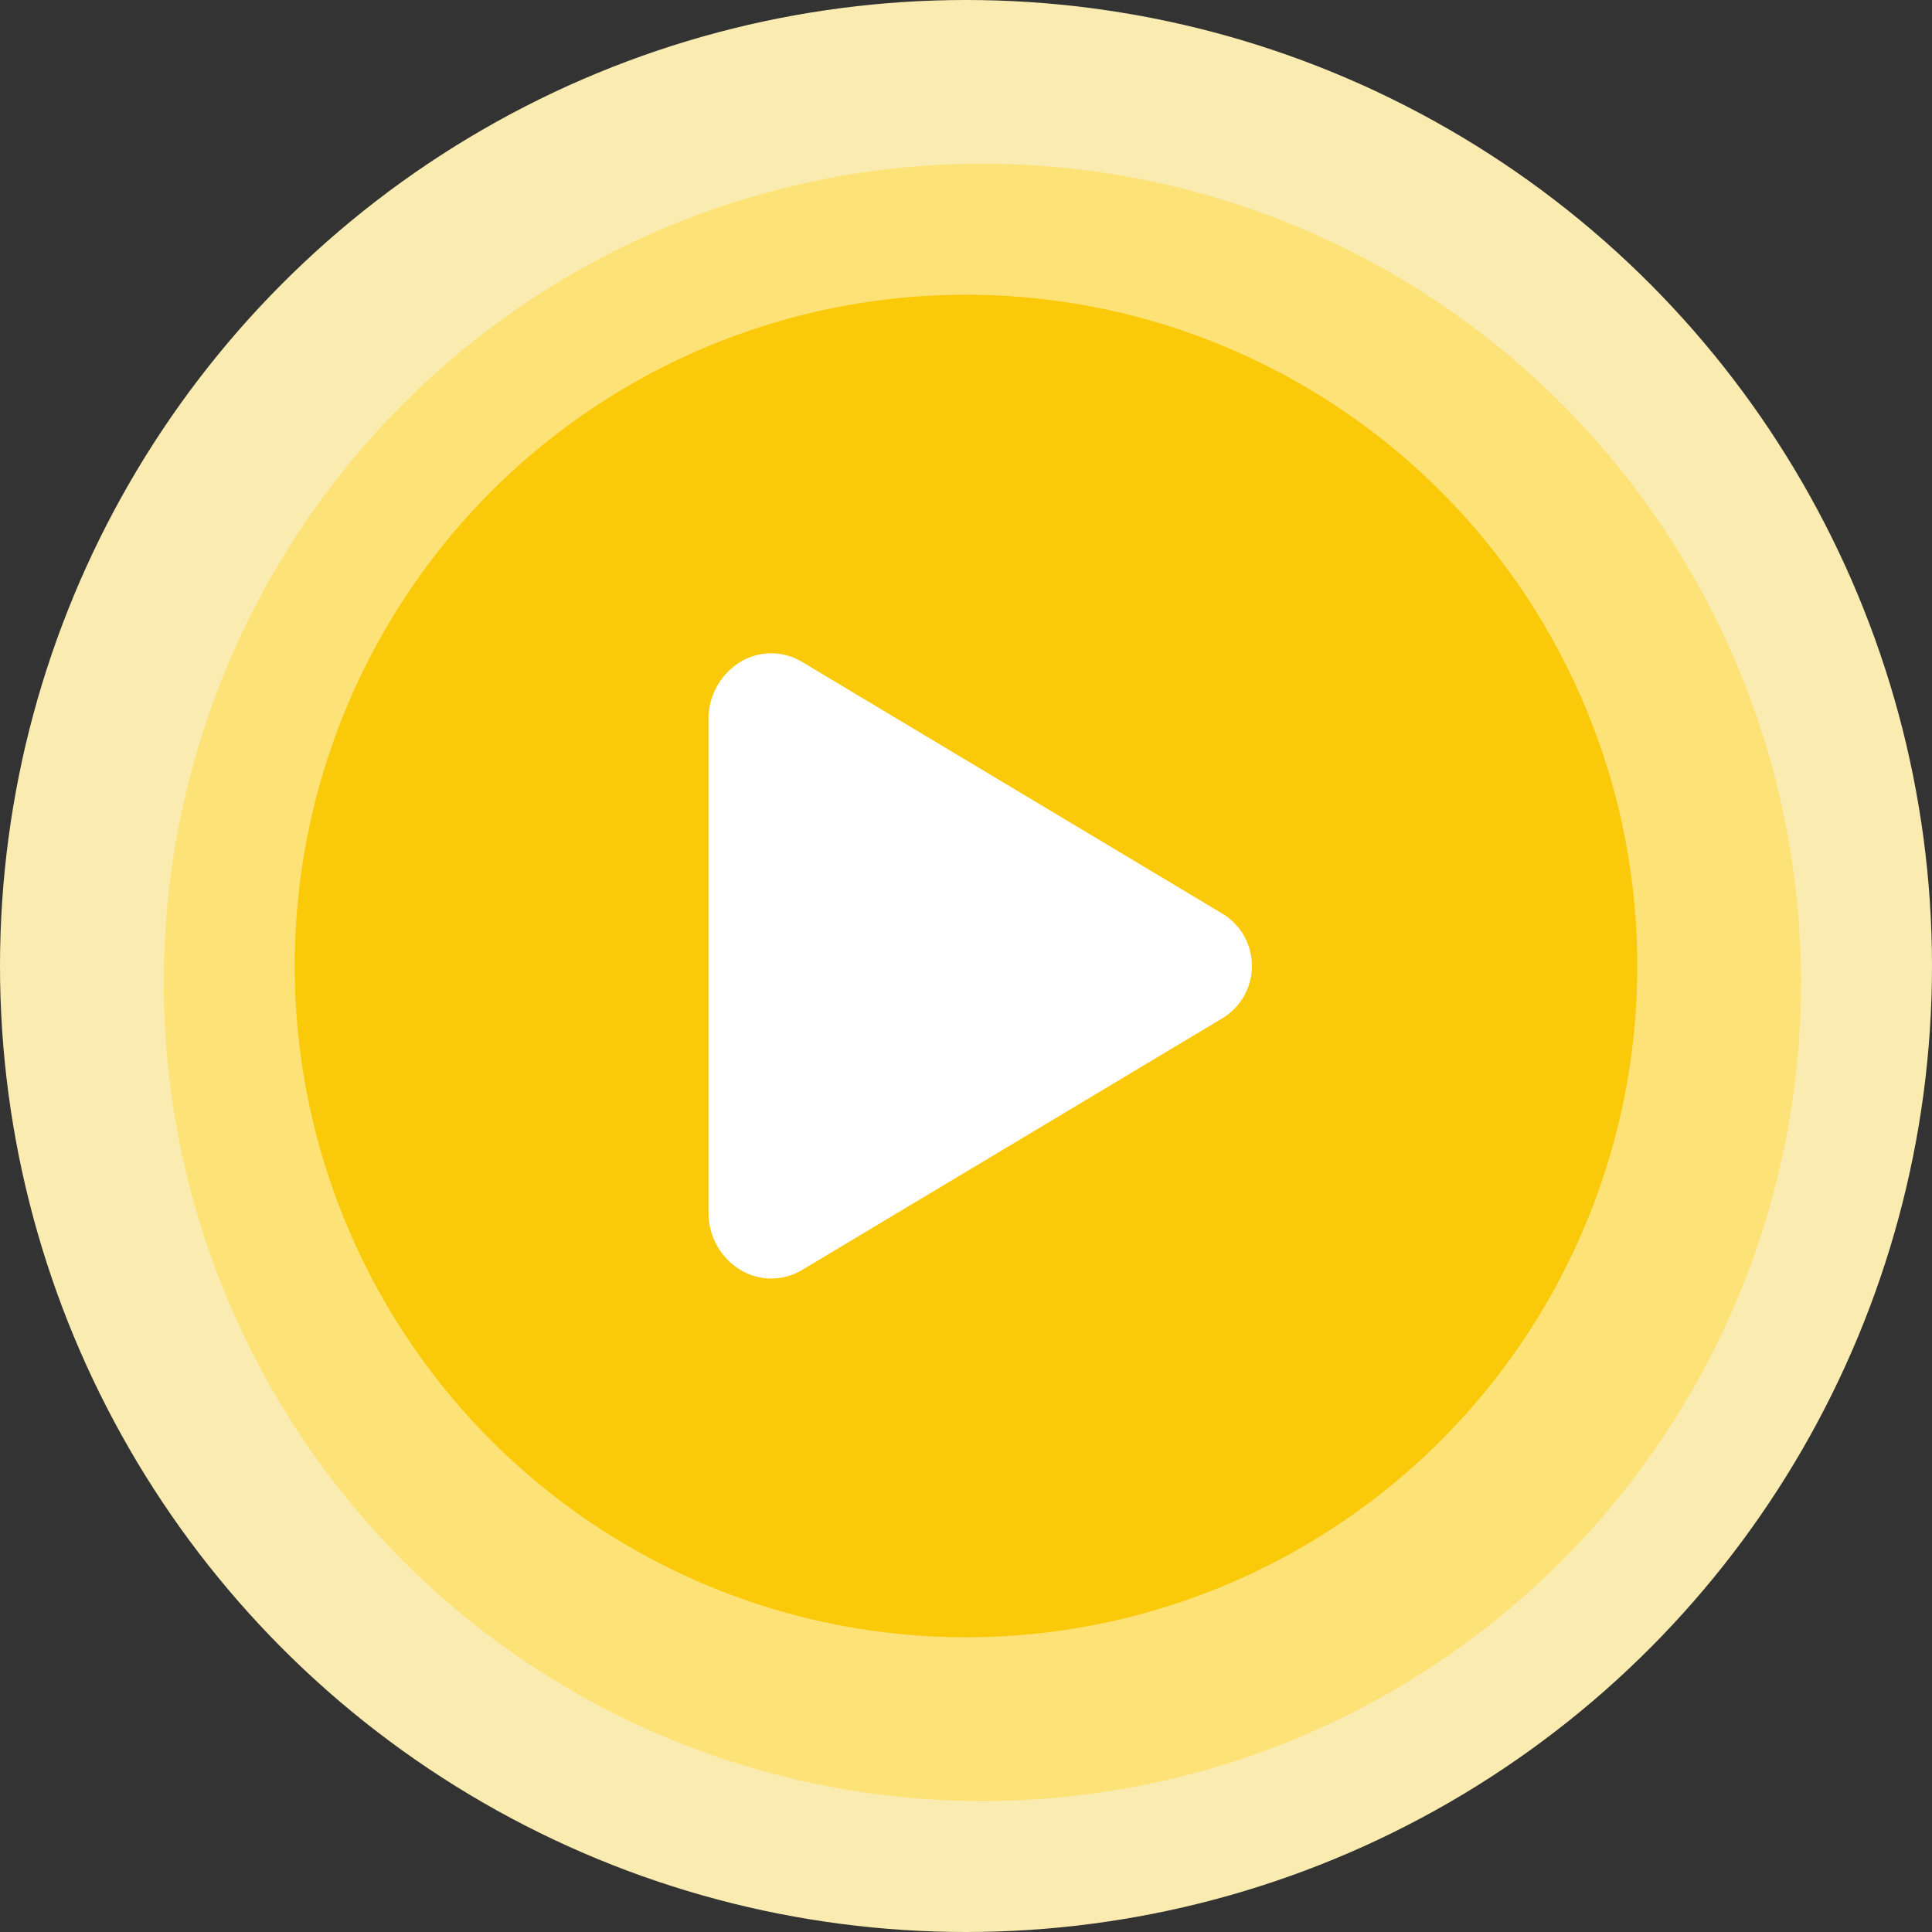 <svg id="Component_8_1" data-name="Component 8 – 1" xmlns="http://www.w3.org/2000/svg" width="59" height="59" viewBox="0 0 59 59">
  <rect x="0" y="0" width="59" height="59" fill="#333333" stroke="none"/>
  <circle id="Ellipse_10" data-name="Ellipse 10" cx="29.5" cy="29.5" r="29.5" fill="#faebb0"/>
  <circle id="Ellipse_9" data-name="Ellipse 9" cx="25" cy="25" r="25" transform="translate(5 5)" fill="#fde277"/>
  <circle id="Ellipse_8" data-name="Ellipse 8" cx="20.5" cy="20.5" r="20.5" transform="translate(9 9)" fill="#faca0a"/>
  <path id="play" d="M8.671,24.151a1.835,1.835,0,0,1-.907-.242,2.039,2.039,0,0,1-1.009-1.781V7.086A2.039,2.039,0,0,1,7.763,5.3a1.822,1.822,0,0,1,1.855.024l12.856,7.7a1.867,1.867,0,0,1,0,3.164l-12.858,7.7A1.841,1.841,0,0,1,8.671,24.151Z" transform="translate(14.882 14.893)" fill="#fff"/>
</svg>
